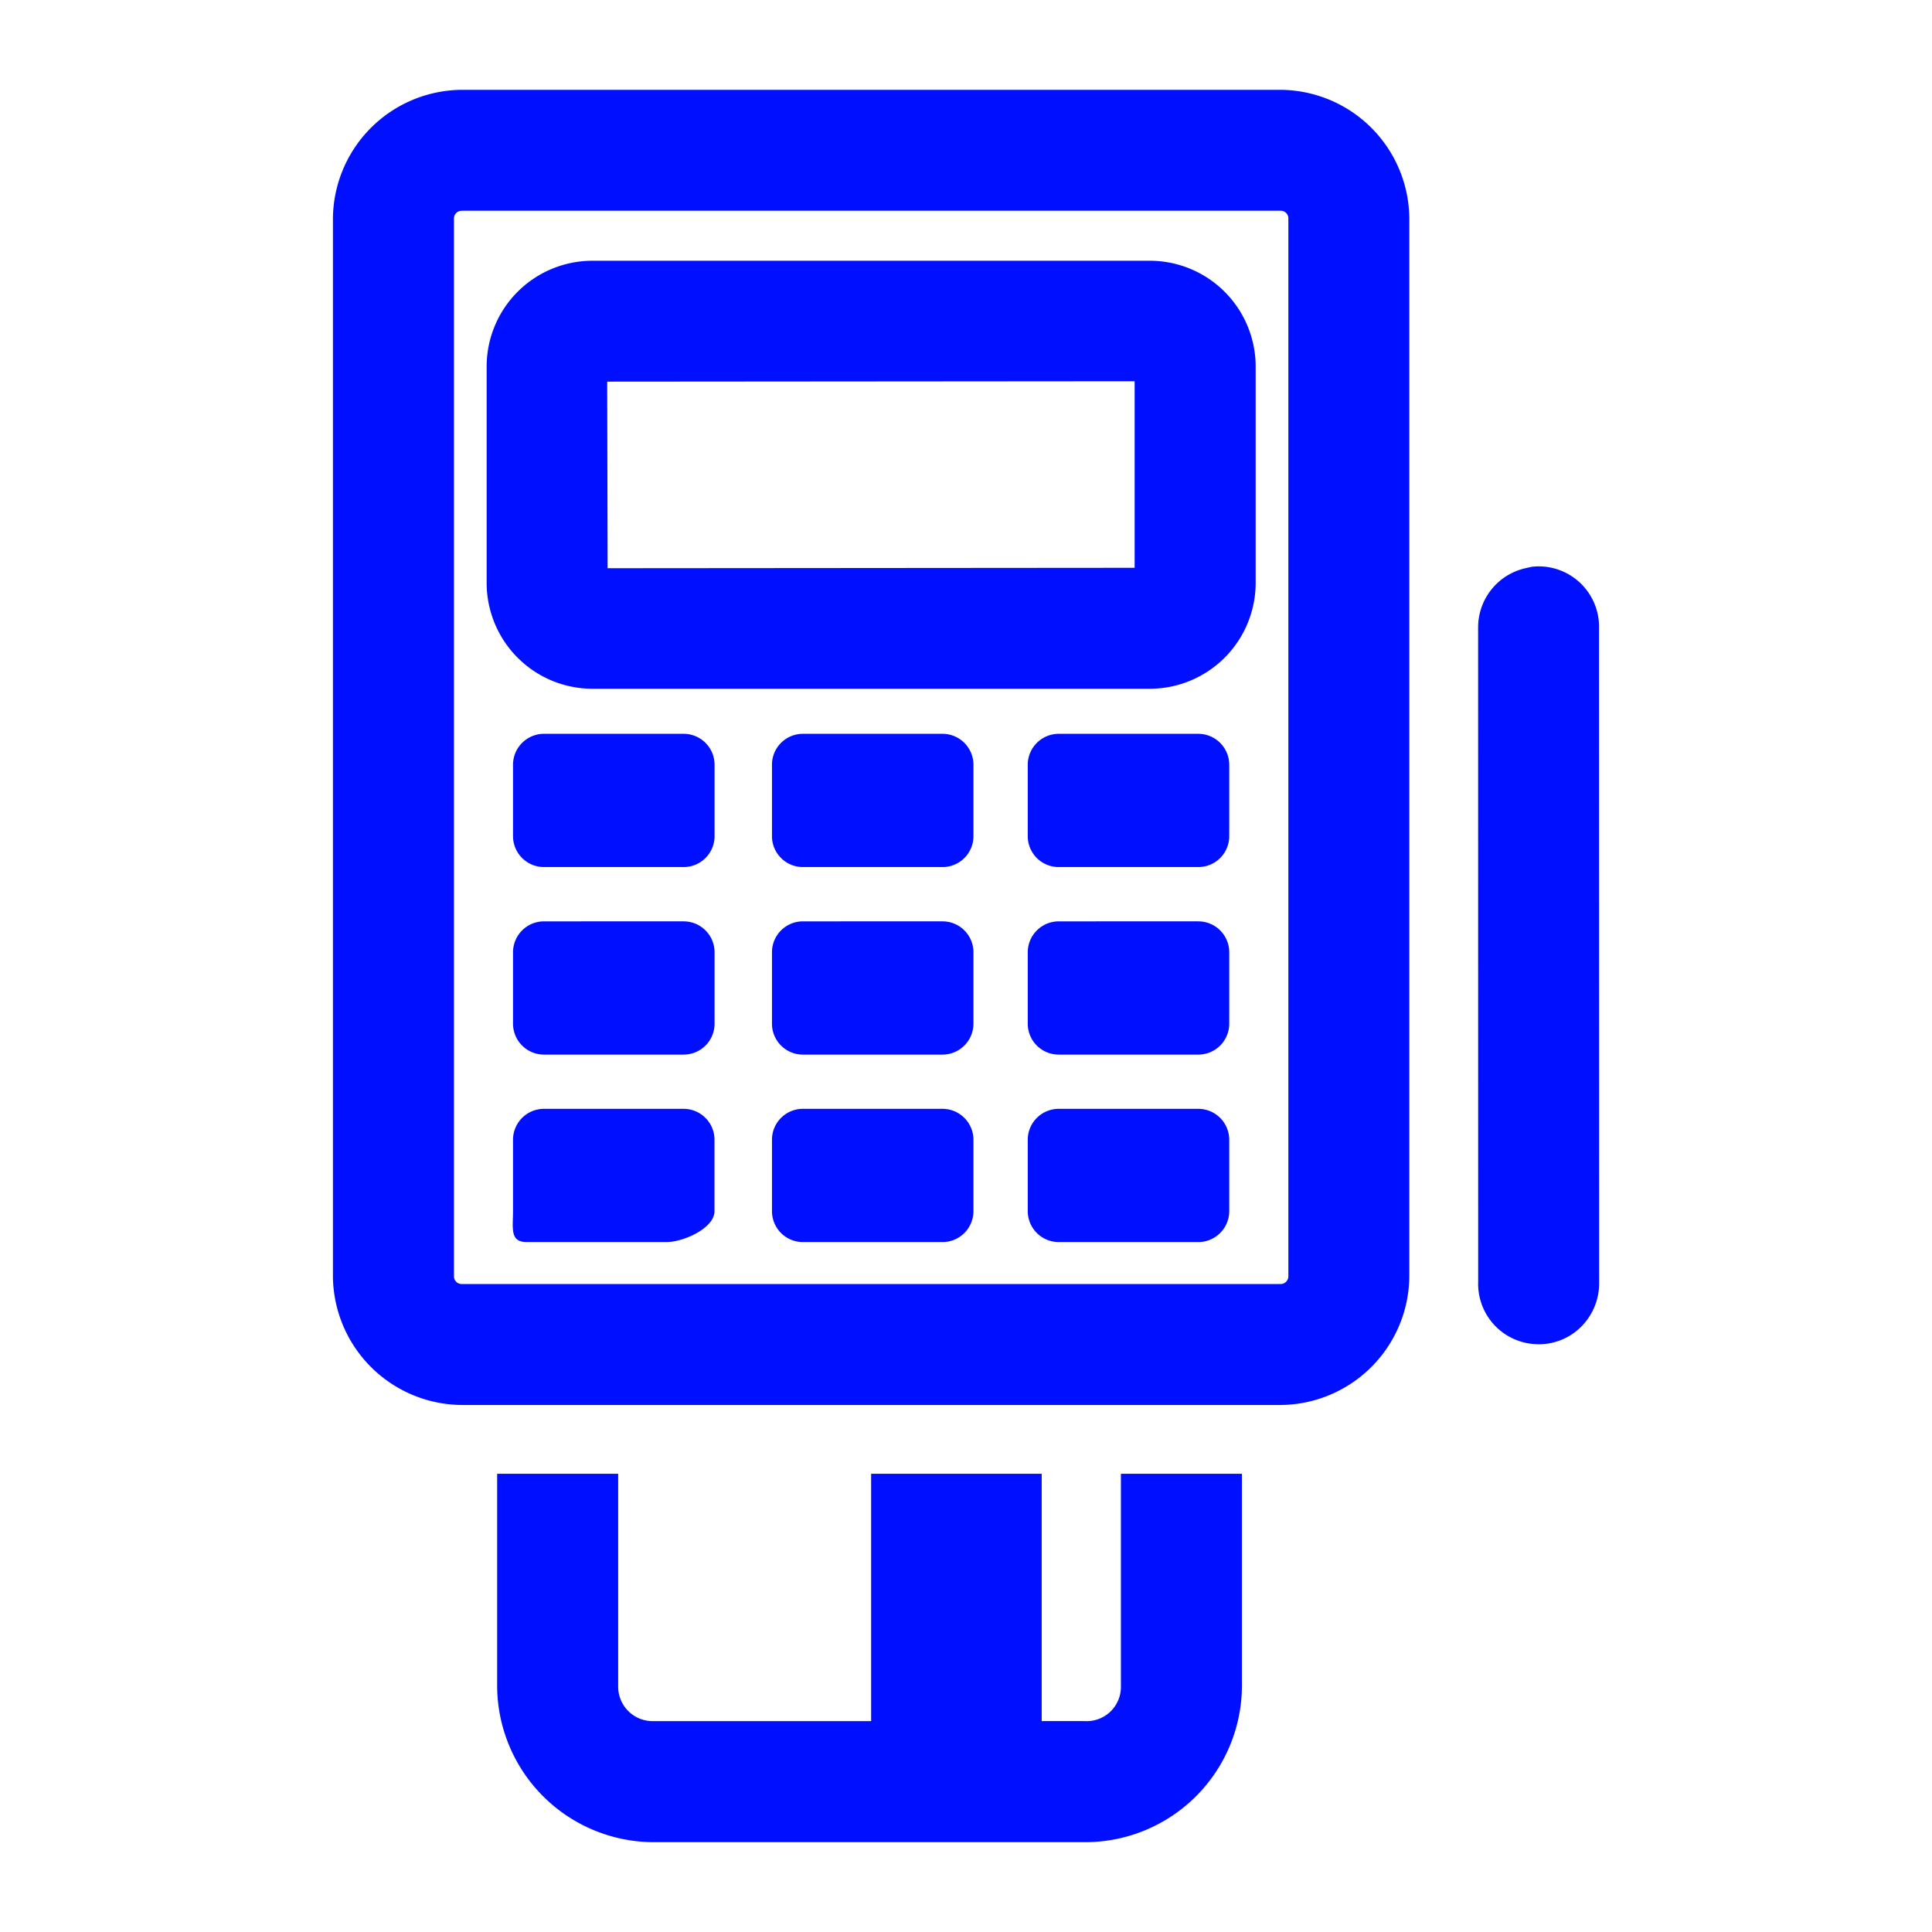 <svg xmlns="http://www.w3.org/2000/svg" width="28" height="28" viewBox="0 0 28 28"><g id="Camada_2" data-name="Camada 2"><g id="Machine"><path d="M16.826,8.456h0Zm-.152,1.526H8.579A1.535,1.535,0,0,1,7.053,8.457V5.304A1.534,1.534,0,0,1,8.577,3.779H16.674a1.535,1.535,0,0,1,1.524,1.524V8.456A1.536,1.536,0,0,1,16.674,9.982ZM8.8,5.531l.006,2.704,7.638-.006V5.525ZM6.691,20.362a1.881,1.881,0,0,1-1.866-1.864V3.167a1.881,1.881,0,0,1,1.864-1.865H18.561a1.879,1.879,0,0,1,1.864,1.863V18.496a1.879,1.879,0,0,1-1.864,1.866Zm0-17.307a.111.111,0,0,0-.112.111v15.33a.111.111,0,0,0,.11.113h11.87a.112.112,0,0,0,.113-.113V3.164a.111.111,0,0,0-.111-.11H6.691ZM23.174,9.116a.875.875,0,0,0-.841-.907.937.937,0,0,0-.123.004c-.014.001-.089.019-.103.022a.88.88,0,0,0-.685.867l.001,9.476a.874.874,0,0,0,.849.903l.028.001a.866.866,0,0,0,.6-.239.891.891,0,0,0,.276-.653ZM7.883,10.635a.449.449,0,0,0-.448.448v1.035a.449.449,0,0,0,.448.448H9.908a.448.448,0,0,0,.448-.448V11.083a.448.448,0,0,0-.448-.448Zm3.753,0a.448.448,0,0,0-.448.448v1.035a.448.448,0,0,0,.448.448h2.024a.448.448,0,0,0,.448-.448V11.083a.449.449,0,0,0-.448-.448Zm3.707,0a.449.449,0,0,0-.448.448v1.035a.448.448,0,0,0,.448.448h2.024a.448.448,0,0,0,.448-.448V11.083a.449.449,0,0,0-.448-.448Zm-7.46,2.718a.449.449,0,0,0-.448.448v1.035a.449.449,0,0,0,.448.448H9.908a.448.448,0,0,0,.448-.448V13.801a.448.448,0,0,0-.448-.448Zm3.753,0a.448.448,0,0,0-.448.448v1.035a.448.448,0,0,0,.448.448h2.024a.449.449,0,0,0,.448-.448V13.801a.448.448,0,0,0-.448-.448Zm3.707,0a.449.449,0,0,0-.448.448v1.035a.448.448,0,0,0,.448.448h2.024a.448.448,0,0,0,.448-.448V13.801a.448.448,0,0,0-.448-.448ZM7.883,16.07a.449.449,0,0,0-.448.448v1.035c0,.247-.049.448.199.448H9.658c.247,0,.697-.201.697-.448V16.518a.448.448,0,0,0-.448-.448Zm3.753,0a.448.448,0,0,0-.448.448v1.035a.448.448,0,0,0,.448.448h2.024a.449.449,0,0,0,.448-.448V16.518a.449.449,0,0,0-.448-.448Zm3.707,0a.449.449,0,0,0-.448.448v1.035a.449.449,0,0,0,.448.448h2.024a.449.449,0,0,0,.448-.448V16.518a.449.449,0,0,0-.448-.448Zm.902,5.289v3.079a.496.496,0,0,1-.483.506l-.101-.001h-.564V21.359H12.625v3.585H9.453a.5.5,0,0,1-.494-.514V21.359H7.205V24.43a2.273,2.273,0,0,0,2.253,2.268H15.75A2.272,2.272,0,0,0,17.999,24.43V21.359Z" style="fill:#000fff"/><rect width="28" height="28" style="fill:none"/></g></g></svg>